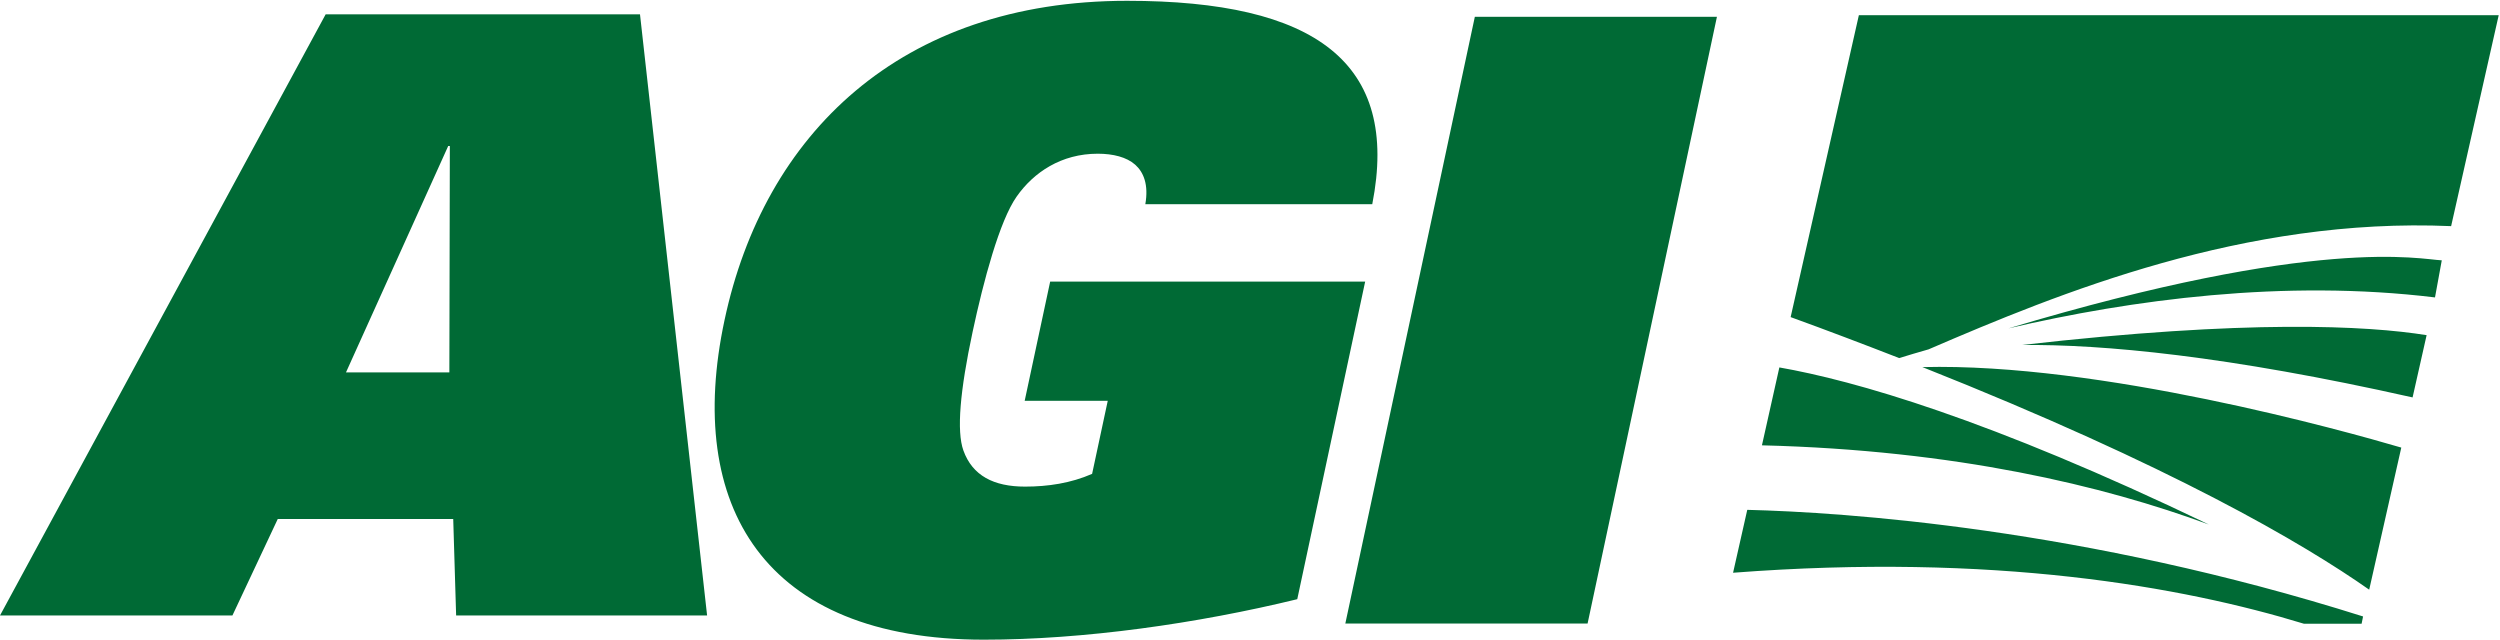 <svg version="1.2" xmlns="http://www.w3.org/2000/svg" viewBox="0 0 1550 397" width="1550" height="397">
	<title>AGI-Logo-svg</title>
	<style>
		.s0 { fill: #006a35 } 
	</style>
	<path id="Layer" fill-rule="evenodd" class="s0" d="m201.9 8.9h194.9l41.6 372.7h-155.6l-1.8-59.8h-108.8l-28.1 59.8h-144.1zm76 81.6l-63.4 140.4h64.1l0.3-140.4zm357.4 158l15.8-73.9h195.3l-42.1 196.9c-62 15.1-132.3 25.1-194.3 25.1-136.5 0-185.4-83-160.8-198.1 24.5-115.1 108.9-198 249.6-198 116.5 0 169.3 38.1 152 126.1h-140.7c2.1-12-1-19.8-6.3-24.5-5.3-4.7-13.7-6.8-23.2-6.8-22.6 0-39.7 11.5-50.3 26.6-10.6 15.1-20.5 52.1-27.3 83.9-7.8 36.5-10 61.5-5.7 73.5 5.6 15.6 18.8 22.4 38.2 22.4 14.2 0 28.3-2.1 41.6-7.9l9.7-45.3zm198.8 138.1l80.3-376.2h150.1l-80.2 376.2c0 0-150.2 0-150.2 0zm419.4-172.7c140.2-16 214.2-12 251-6.1l-8.7 38.6c-115.2-25.9-192.2-33-242.3-32.5zm-170.2 102.2c59.8 1.5 208.2 11.2 381.8 66.1l-0.9 4.5h-35.8c-75.3-23-192.5-44-353.9-31.6 0 0 8.8-39 8.8-39zm108.6-88.5c110.1-2.8 261.5 39.5 296.9 49.9l-19.9 88.1c-40.9-28.7-122.8-76.8-277-138zm-88.7 0.2c46.1 8.1 129.4 31.6 266.3 97.4-65.4-24.1-157-46.1-277.1-49.1zm49.3-218.4h396.7l-29.5 130.8c-128-5.6-242.8 41.4-324 76.4-6.3 1.8-12.4 3.6-18.2 5.4q-8.4-3.3-16.8-6.5-8.3-3.2-16.8-6.4-8.4-3.2-16.8-6.3-8.4-3.1-16.9-6.2c0 0 42.3-187.2 42.3-187.2zm92.7 194.2c192.7-57.7 255-42.8 268.7-42.2l-4.2 23c-93.5-11.4-188.2 1.4-264.5 19.2z"/>
</svg>